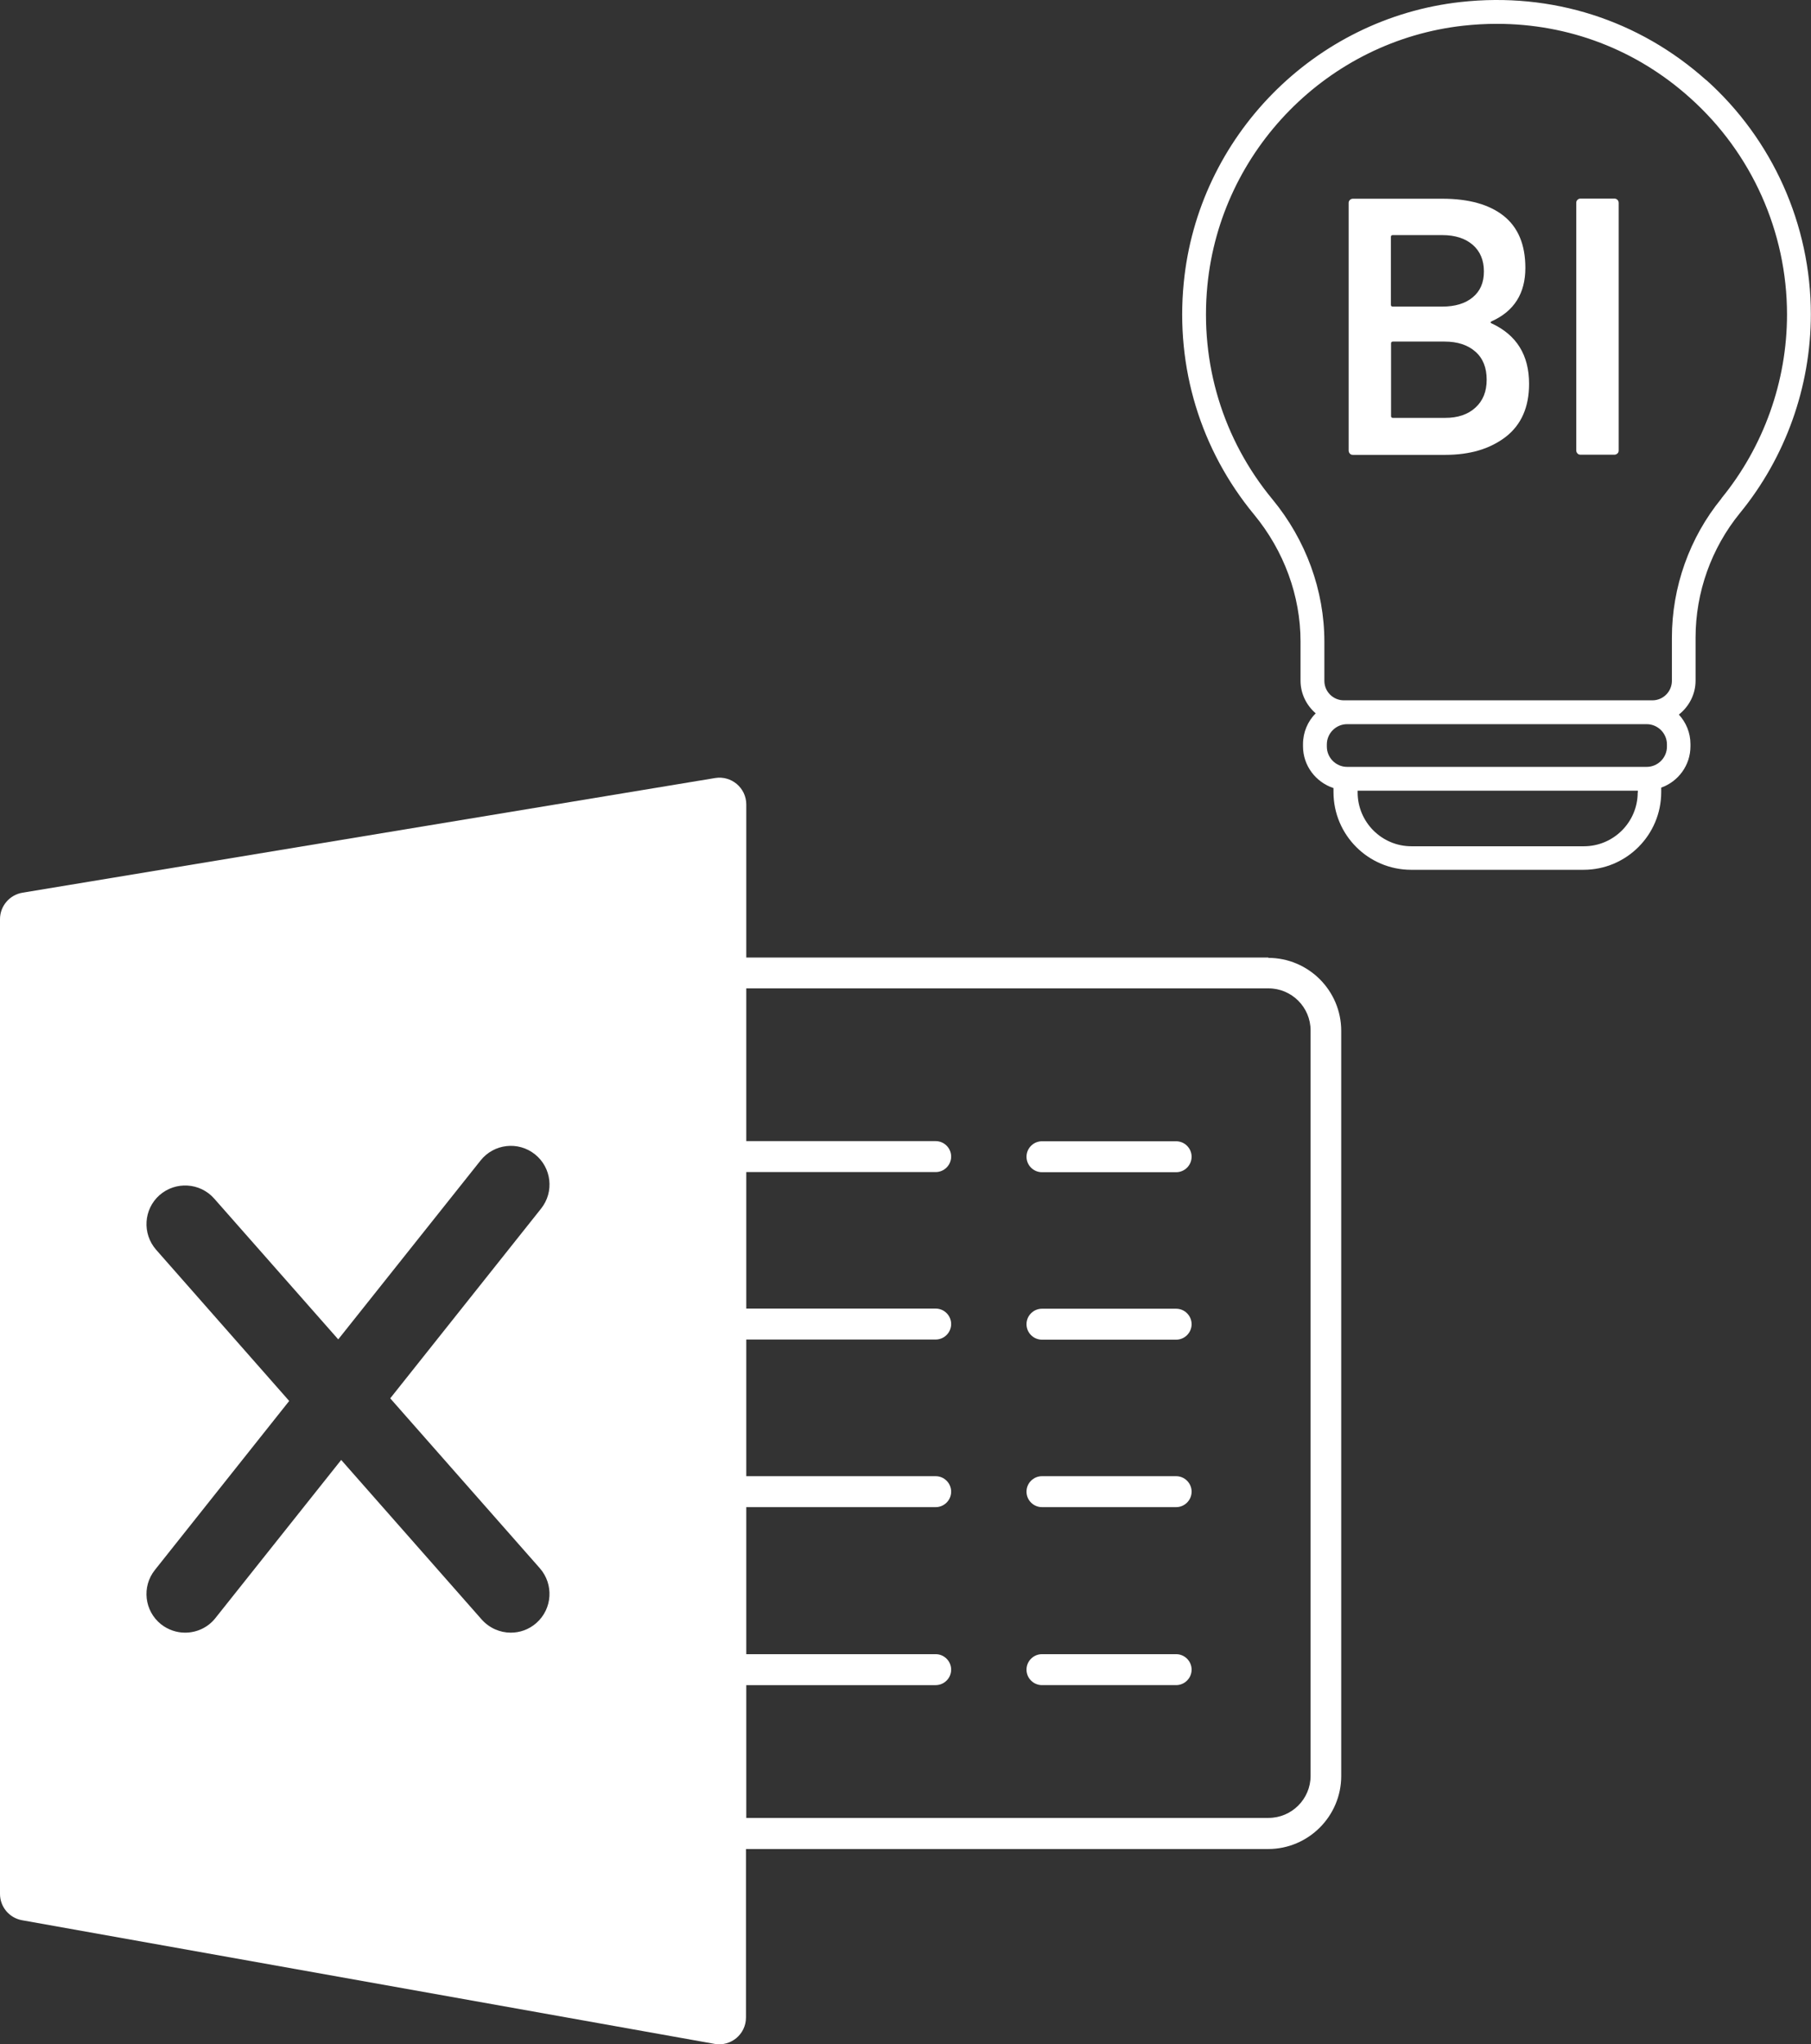 <?xml version="1.0" encoding="UTF-8"?>
<svg id="Ebene_2" xmlns="http://www.w3.org/2000/svg" viewBox="0 0 117.04 132.08">
  <rect x="0" y="0" width="117.04" height="132.08" fill="#333333" stroke="none"/>
  <defs>
    <style>
      .cls-1 {
        fill: #fff;
      }
    </style>
  </defs>
  <g id="Ebene_1-2" data-name="Ebene_1">
    <g>
      <g>
        <path class="cls-1" d="M76.01,73.74h-8.67c-.55,0-1,.45-1,1s.45,1,1,1h8.67c.55,0,1-.45,1-1s-.45-1-1-1Z"/>
        <path class="cls-1" d="M76.01,84.56h-8.67c-.55,0-1,.45-1,1s.45,1,1,1h8.67c.55,0,1-.45,1-1s-.45-1-1-1Z"/>
        <path class="cls-1" d="M76.01,95.38h-8.67c-.55,0-1,.45-1,1s.45,1,1,1h8.67c.55,0,1-.45,1-1s-.45-1-1-1Z"/>
        <path class="cls-1" d="M76.01,106.88h-8.67c-.55,0-1,.45-1,1s.45,1,1,1h8.67c.55,0,1-.45,1-1s-.45-1-1-1Z"/>
        <path class="cls-1" d="M81.98,61.87h-33.75v-9.89c0-1.07-.96-1.88-2.01-1.71L1.45,57.68c-.83.14-1.45.86-1.45,1.71v62.98c0,.84.6,1.55,1.42,1.7l44.76,7.99c1.06.19,2.03-.63,2.03-1.7v-10.89h33.75c2.6,0,4.72-2.12,4.72-4.72v-48.14c0-2.61-2.12-4.72-4.72-4.72ZM34.66,104.87c-.48.42-1.06.62-1.65.62-.69,0-1.38-.29-1.88-.85l-9.08-10.31-8.13,10.22c-.49.62-1.22.94-1.96.94-.54,0-1.09-.18-1.55-.54-1.08-.86-1.26-2.43-.4-3.51l8.68-10.92-8.6-9.77c-.91-1.04-.81-2.62.22-3.53,1.04-.91,2.62-.81,3.53.22l8.02,9.1,9.2-11.56c.86-1.08,2.43-1.26,3.51-.4,1.08.86,1.26,2.43.4,3.51l-9.75,12.26,9.67,10.98c.91,1.04.81,2.62-.22,3.53ZM84.7,114.74c0,1.5-1.22,2.72-2.72,2.72h-33.75v-8.58h12.24c.55,0,1-.45,1-1s-.45-1-1-1h-12.24v-9.5h12.24c.55,0,1-.45,1-1s-.45-1-1-1h-12.24v-8.83h12.24c.55,0,1-.45,1-1s-.45-1-1-1h-12.24v-8.82h12.24c.55,0,1-.45,1-1s-.45-1-1-1h-12.24v-9.87h33.75c1.5,0,2.72,1.22,2.72,2.72v48.14Z"/>
      </g>
      <g>
        <path class="cls-1" d="M110.27,5.18c-4.36-3.9-10-5.7-15.87-5.05-9.46,1.05-16.99,8.69-17.9,18.17-.53,5.45,1.09,10.76,4.55,14.95,1.93,2.34,3,5.25,3,8.2v2.53c0,.85.39,1.6.98,2.11-.51.51-.82,1.22-.82,1.99v.14c0,1.26.83,2.32,1.97,2.7v.26c0,2.77,2.25,5.02,5.02,5.02h11.14c2.77,0,5.02-2.25,5.02-5.02v-.29c1.1-.39,1.89-1.44,1.89-2.67v-.14c0-.74-.29-1.41-.75-1.91.65-.51,1.08-1.3,1.08-2.19v-2.78c0-2.93,1.02-5.78,2.86-8.04,2.96-3.61,4.59-8.18,4.59-12.86,0-5.77-2.47-11.29-6.77-15.14ZM105.84,51.2c0,1.92-1.56,3.48-3.48,3.48h-11.14c-1.92,0-3.48-1.56-3.48-3.48v-.11h18.11v.11ZM107.73,48.24c0,.72-.59,1.31-1.31,1.31h-19.36c-.72,0-1.31-.59-1.31-1.31v-.14c0-.72.59-1.31,1.31-1.31h19.36c.72,0,1.31.59,1.31,1.31v.14ZM111.26,32.2c-2.07,2.53-3.21,5.73-3.21,9.01v2.78c0,.69-.56,1.26-1.26,1.26h-19.94c-.69,0-1.26-.56-1.26-1.26v-2.53c0-3.31-1.19-6.57-3.35-9.19-3.2-3.87-4.7-8.78-4.21-13.82.85-8.76,7.8-15.82,16.54-16.79.73-.08,1.45-.12,2.17-.12,4.63,0,9.01,1.66,12.49,4.79,3.98,3.56,6.26,8.66,6.26,13.99,0,4.32-1.51,8.54-4.24,11.88Z"/>
        <path class="cls-1" d="M96.4,20.9c-.09-.05-.09-.09,0-.14,1.45-.65,2.18-1.8,2.18-3.45,0-1.5-.47-2.62-1.4-3.36-.93-.74-2.26-1.11-3.97-1.11h-5.77c-.08,0-.15.03-.2.08-.06.06-.08.12-.08.2v15.99c0,.08.03.15.08.2.05.06.12.08.2.08h5.96c1.61,0,2.91-.39,3.92-1.17,1-.78,1.5-1.92,1.5-3.42,0-1.85-.8-3.15-2.41-3.9ZM89.89,15.31c0-.08.04-.12.12-.12h3.19c.84,0,1.49.21,1.98.63.48.42.72.99.72,1.72s-.24,1.27-.72,1.67c-.48.4-1.14.6-1.98.6h-3.19c-.08,0-.12-.04-.12-.12v-4.38ZM95.35,26.34c-.48.44-1.13.66-1.95.66h-3.38c-.08,0-.12-.04-.12-.12v-4.69c0-.08.04-.12.12-.12h3.34c.84,0,1.5.22,1.99.65.49.43.73,1.04.73,1.81s-.24,1.36-.72,1.8Z"/>
        <path class="cls-1" d="M104.33,12.83h-2.18c-.08,0-.15.03-.2.08-.06.06-.08.12-.08.2v15.99c0,.08.03.15.08.2.05.06.12.08.2.08h2.18c.08,0,.15-.03.2-.08.06-.05.08-.12.08-.2v-15.99c0-.08-.03-.15-.08-.2s-.12-.08-.2-.08Z"/>
      </g>
    </g>
  </g>
</svg>